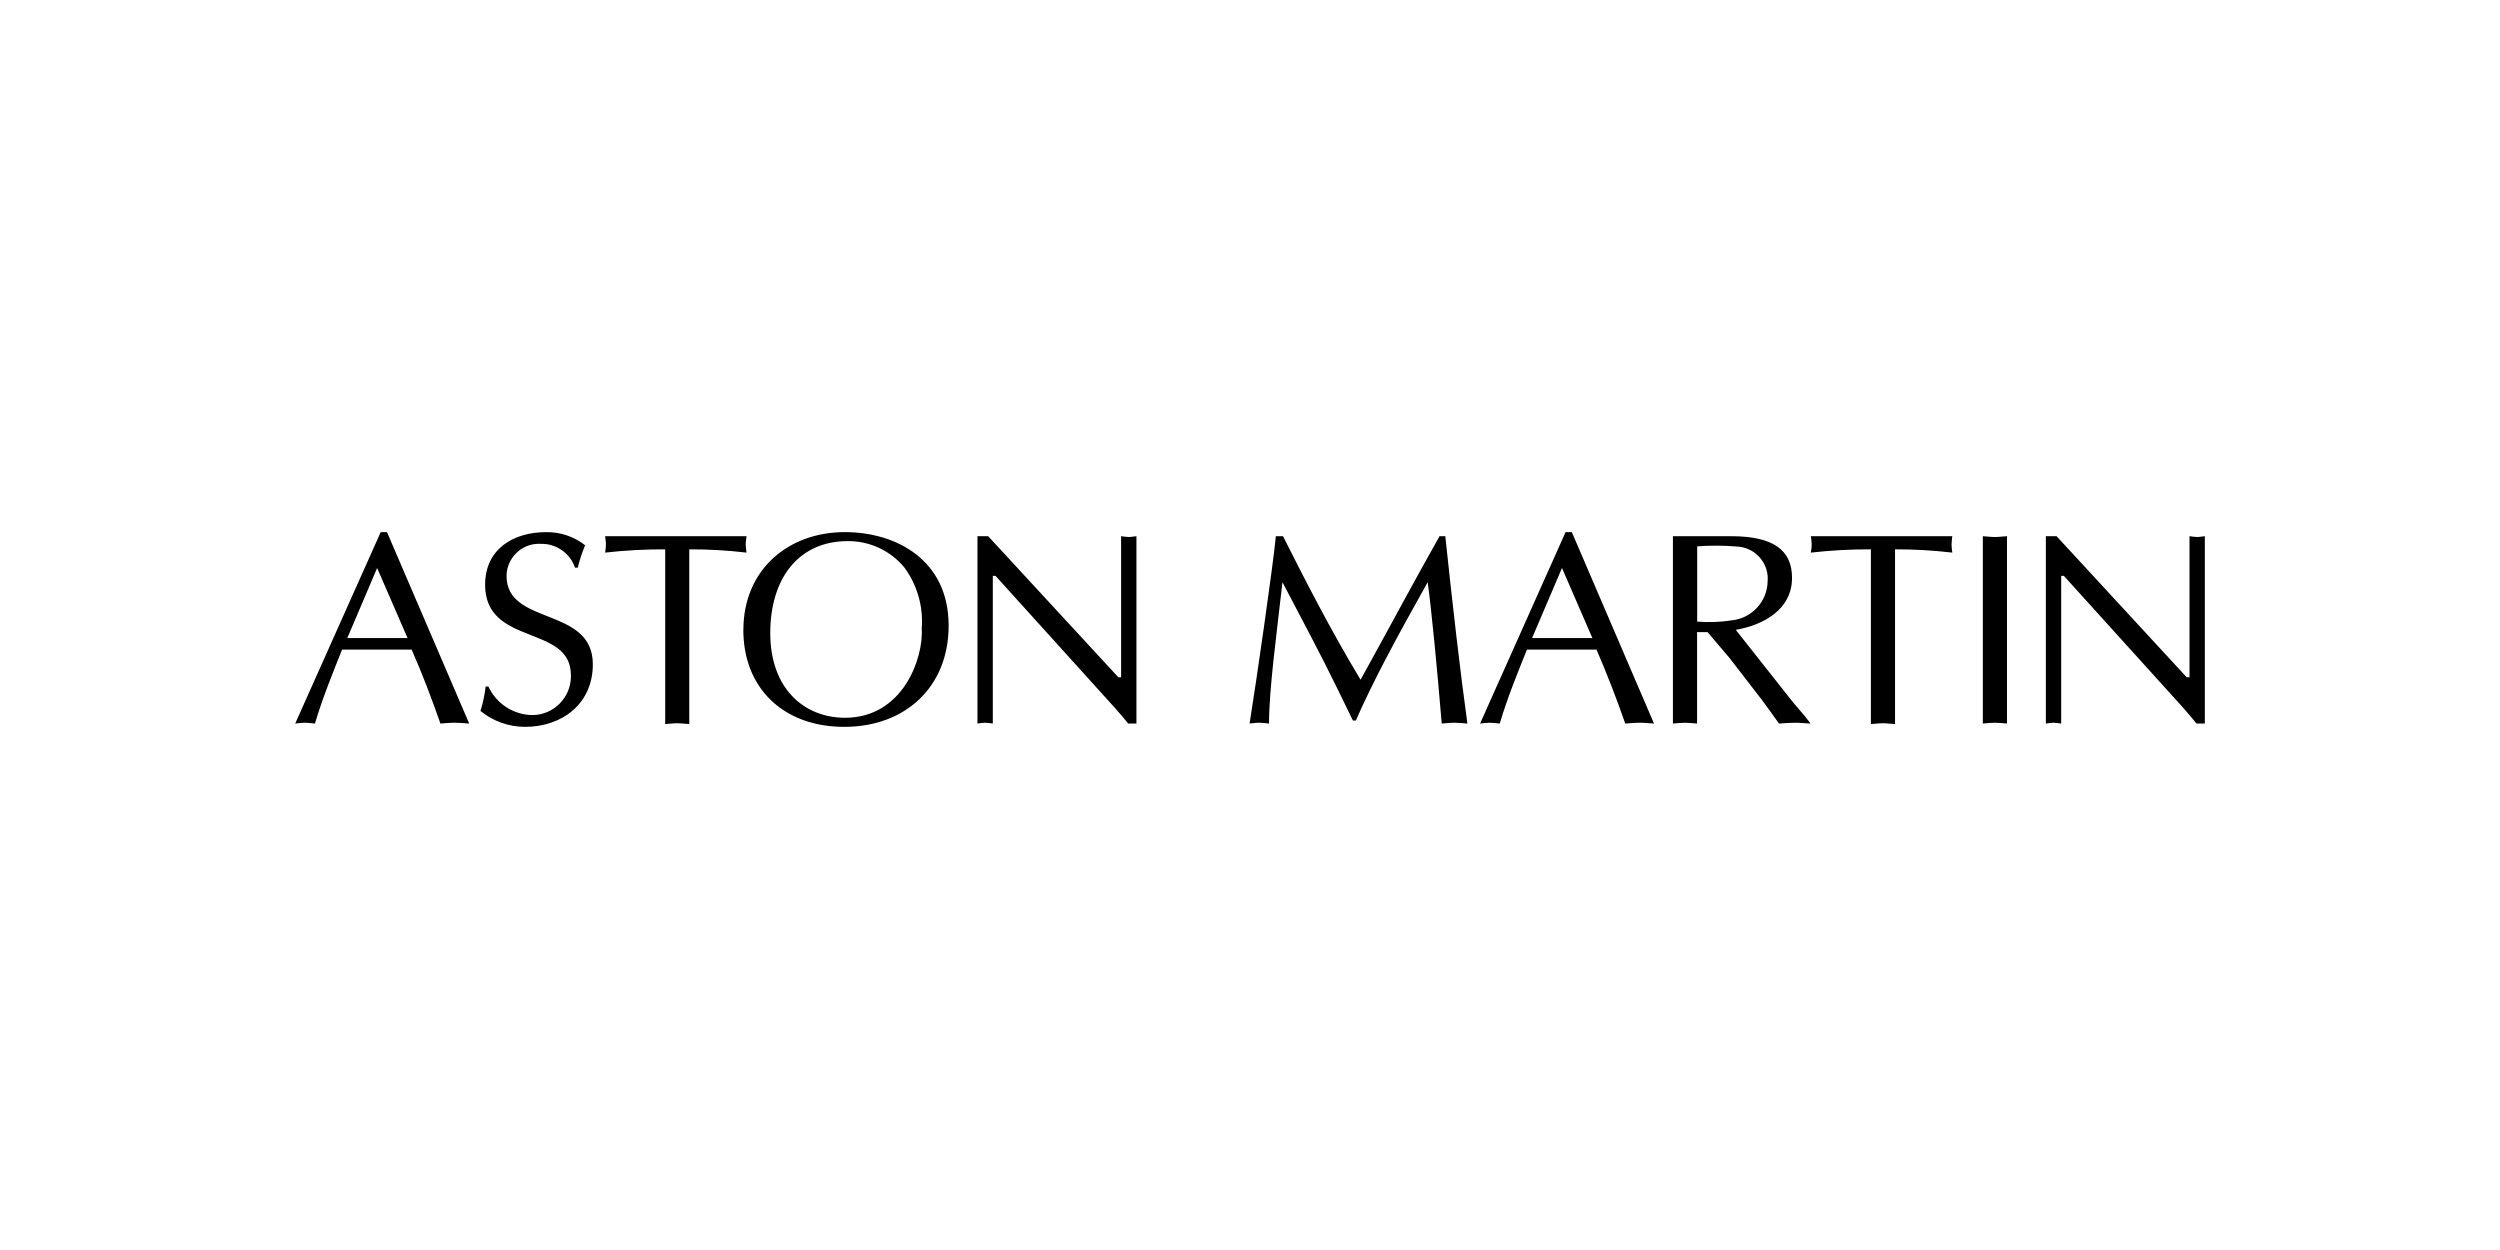 <?xml version="1.0" encoding="UTF-8" standalone="no"?>
<!DOCTYPE svg PUBLIC "-//W3C//DTD SVG 1.1//EN" "http://www.w3.org/Graphics/SVG/1.1/DTD/svg11.dtd">
<svg width="100%" height="100%" viewBox="0 0 800 400" version="1.1" xmlns="http://www.w3.org/2000/svg" xmlns:xlink="http://www.w3.org/1999/xlink" xml:space="preserve" xmlns:serif="http://www.serif.com/" style="fill-rule:evenodd;clip-rule:evenodd;stroke-linejoin:round;stroke-miterlimit:2;">
    <g transform="matrix(1,0,0,1,-9579,-3225)">
        <g id="suparento-aston-martin-rental" transform="matrix(0.436,0,0,0.491,5402.26,1642.6)">
            <rect x="9579.62" y="3225.41" width="1834.85" height="815.322" style="fill:none;"/>
            <g transform="matrix(9.38,0,0,8.336,1194.51,-338.797)">
                <path d="M930.655,483.826C930.255,483.802 929.907,483.761 929.54,483.761C929.134,483.761 928.769,483.802 928.403,483.826C927.783,482.046 927.01,479.992 926.151,478.043L920.707,478.043C919.957,479.926 919.183,481.811 918.584,483.826C918.284,483.802 918.048,483.761 917.789,483.761C917.538,483.769 917.288,483.791 917.039,483.826L923.729,468.86L924.223,468.86L930.655,483.826ZM1066.46,483.826L1065.81,483.826C1065.57,483.526 1065.14,483.013 1064.7,482.519L1055.43,472.279L1055.22,472.279L1055.22,483.826C1055.02,483.794 1054.82,483.772 1054.62,483.761C1054.42,483.77 1054.22,483.791 1054.02,483.826L1054.02,469.178L1054.86,469.178L1065.04,480.206L1065.26,480.206L1065.26,469.178C1065.46,469.209 1065.66,469.23 1065.86,469.241C1066.05,469.241 1066.25,469.196 1066.46,469.178L1066.46,483.826ZM1049.09,469.178C1049.39,469.197 1049.72,469.241 1050.04,469.241C1050.34,469.241 1050.64,469.196 1050.98,469.178L1050.98,483.826C1050.64,483.802 1050.34,483.761 1050.04,483.761C1049.72,483.761 1049.39,483.802 1049.09,483.826L1049.09,469.178ZM1042.22,483.868C1041.88,483.847 1041.58,483.802 1041.27,483.802C1040.95,483.802 1040.63,483.847 1040.33,483.868L1040.33,470.205C1038.76,470.199 1037.19,470.284 1035.63,470.461C1035.67,470.249 1035.69,470.035 1035.7,469.82C1035.69,469.605 1035.67,469.39 1035.63,469.177L1046.7,469.177C1046.68,469.412 1046.64,469.603 1046.64,469.82C1046.65,470.035 1046.67,470.249 1046.7,470.461C1045.21,470.286 1043.72,470.201 1042.22,470.205L1042.22,483.868L1042.22,483.868ZM1024.84,469.178L1029.4,469.178C1032.7,469.178 1034.16,470.268 1034.16,472.432C1034.16,474.914 1031.93,476.118 1029.76,476.5L1034.18,482.091L1035.2,483.291L1035.61,483.827C1035.16,483.803 1034.78,483.762 1034.37,483.762C1033.96,483.762 1033.53,483.803 1033.14,483.827C1032.67,483.163 1032.24,482.558 1031.79,481.96L1029.26,478.687L1027.55,476.677L1026.73,476.677L1026.73,483.827C1026.39,483.803 1026.09,483.762 1025.79,483.762C1025.47,483.762 1025.14,483.803 1024.84,483.827L1024.84,469.178ZM1026.74,475.857C1027.66,475.928 1028.59,475.893 1029.5,475.75C1031.05,475.567 1032.24,474.247 1032.25,472.689C1032.25,472.623 1032.26,472.558 1032.26,472.492C1032.26,471.17 1031.21,470.063 1029.89,469.989C1028.84,469.898 1027.79,469.892 1026.74,469.971L1026.74,475.859L1026.74,475.857ZM1023.36,483.826C1022.95,483.802 1022.62,483.761 1022.25,483.761C1021.84,483.761 1021.48,483.802 1021.11,483.826C1020.49,482.046 1019.71,479.992 1018.86,478.043L1013.42,478.043C1012.66,479.926 1011.89,481.811 1011.29,483.826C1010.99,483.802 1010.75,483.761 1010.5,483.761C1010.25,483.769 1010,483.791 1009.75,483.826L1016.44,468.86L1016.93,468.86L1023.36,483.826ZM1016.16,471.663L1013.82,477.143L1018.54,477.143L1016.16,471.663ZM1007.03,469.178C1007.59,474.465 1008.19,479.737 1008.76,483.826C1008.38,483.802 1008.08,483.761 1007.76,483.761C1007.41,483.761 1007.07,483.802 1006.75,483.826C1006.39,479.519 1005.95,474.895 1005.65,472.776C1003.16,477.209 1001.32,480.631 1000.03,483.59L999.8,483.59L998.621,481.167C997.245,478.345 995.745,475.56 994.288,472.775C993.816,476.948 993.237,481.187 993.237,483.825C992.961,483.801 992.722,483.76 992.489,483.76C992.21,483.76 991.972,483.801 991.716,483.825C992.271,480.378 993.557,471.425 993.773,469.177L994.331,469.177C996.047,472.585 998.106,476.607 1000.4,480.399C1002.44,476.732 1004.41,473.012 1006.58,469.177L1007.03,469.177L1007.03,469.178ZM982.863,483.826L982.215,483.826C981.982,483.526 981.551,483.013 981.103,482.519L971.837,472.279L971.624,472.279L971.624,483.826C971.425,483.794 971.225,483.772 971.024,483.761C970.823,483.77 970.622,483.792 970.424,483.826L970.424,469.178L971.262,469.178L981.446,480.206L981.663,480.206L981.663,469.178C981.862,469.209 982.062,469.23 982.263,469.241C982.455,469.241 982.65,469.196 982.863,469.178L982.863,483.826ZM952.108,476.5C952.108,471.81 955.601,468.859 960.043,468.859C964.076,468.859 968.169,471.038 968.169,476.178C968.169,480.952 964.783,484.084 960.004,484.084C955.263,484.084 952.104,481.084 952.104,476.5L952.108,476.5ZM964.718,471.64C963.624,470.306 961.98,469.541 960.255,469.563C956.485,469.563 954.211,472.412 954.211,476.756C954.211,481.1 956.869,483.373 960.065,483.373C964.591,483.373 966.22,478.706 966.065,476.352C966.19,474.671 965.711,473 964.715,471.64L964.718,471.64ZM947.877,483.868C947.532,483.847 947.234,483.802 946.933,483.802C946.61,483.802 946.287,483.847 945.991,483.868L945.991,470.205C944.421,470.199 942.851,470.284 941.291,470.461C941.312,470.247 941.354,470.032 941.354,469.82C941.354,469.608 941.311,469.413 941.291,469.177L952.354,469.177C952.331,469.412 952.29,469.603 952.29,469.82C952.3,470.035 952.321,470.249 952.354,470.461C950.867,470.286 949.371,470.201 947.874,470.205L947.874,483.868L947.877,483.868ZM932.158,480.933C932.782,482.288 934.142,483.16 935.633,483.162C937.275,483.139 938.613,481.782 938.613,480.14C938.613,480.105 938.612,480.069 938.611,480.034C938.611,476.051 931.899,477.81 931.899,472.968C931.899,470.205 934.087,468.861 936.661,468.861C937.769,468.839 938.852,469.2 939.724,469.884C939.487,470.454 939.294,471.041 939.147,471.64L938.935,471.64C938.551,470.509 937.47,469.752 936.276,469.777C936.22,469.773 936.163,469.771 936.107,469.771C934.728,469.771 933.59,470.898 933.576,472.277C933.576,476.221 940.328,474.635 940.328,479.198C940.328,482.261 937.944,484.083 935.028,484.083C933.755,484.084 932.521,483.644 931.535,482.839C931.731,482.218 931.867,481.579 931.941,480.931L932.157,480.931L932.158,480.933ZM923.45,471.663L921.116,477.143L925.831,477.143L923.45,471.663Z" style="fill-rule:nonzero;"/>
            </g>
        </g>
    </g>
</svg>
